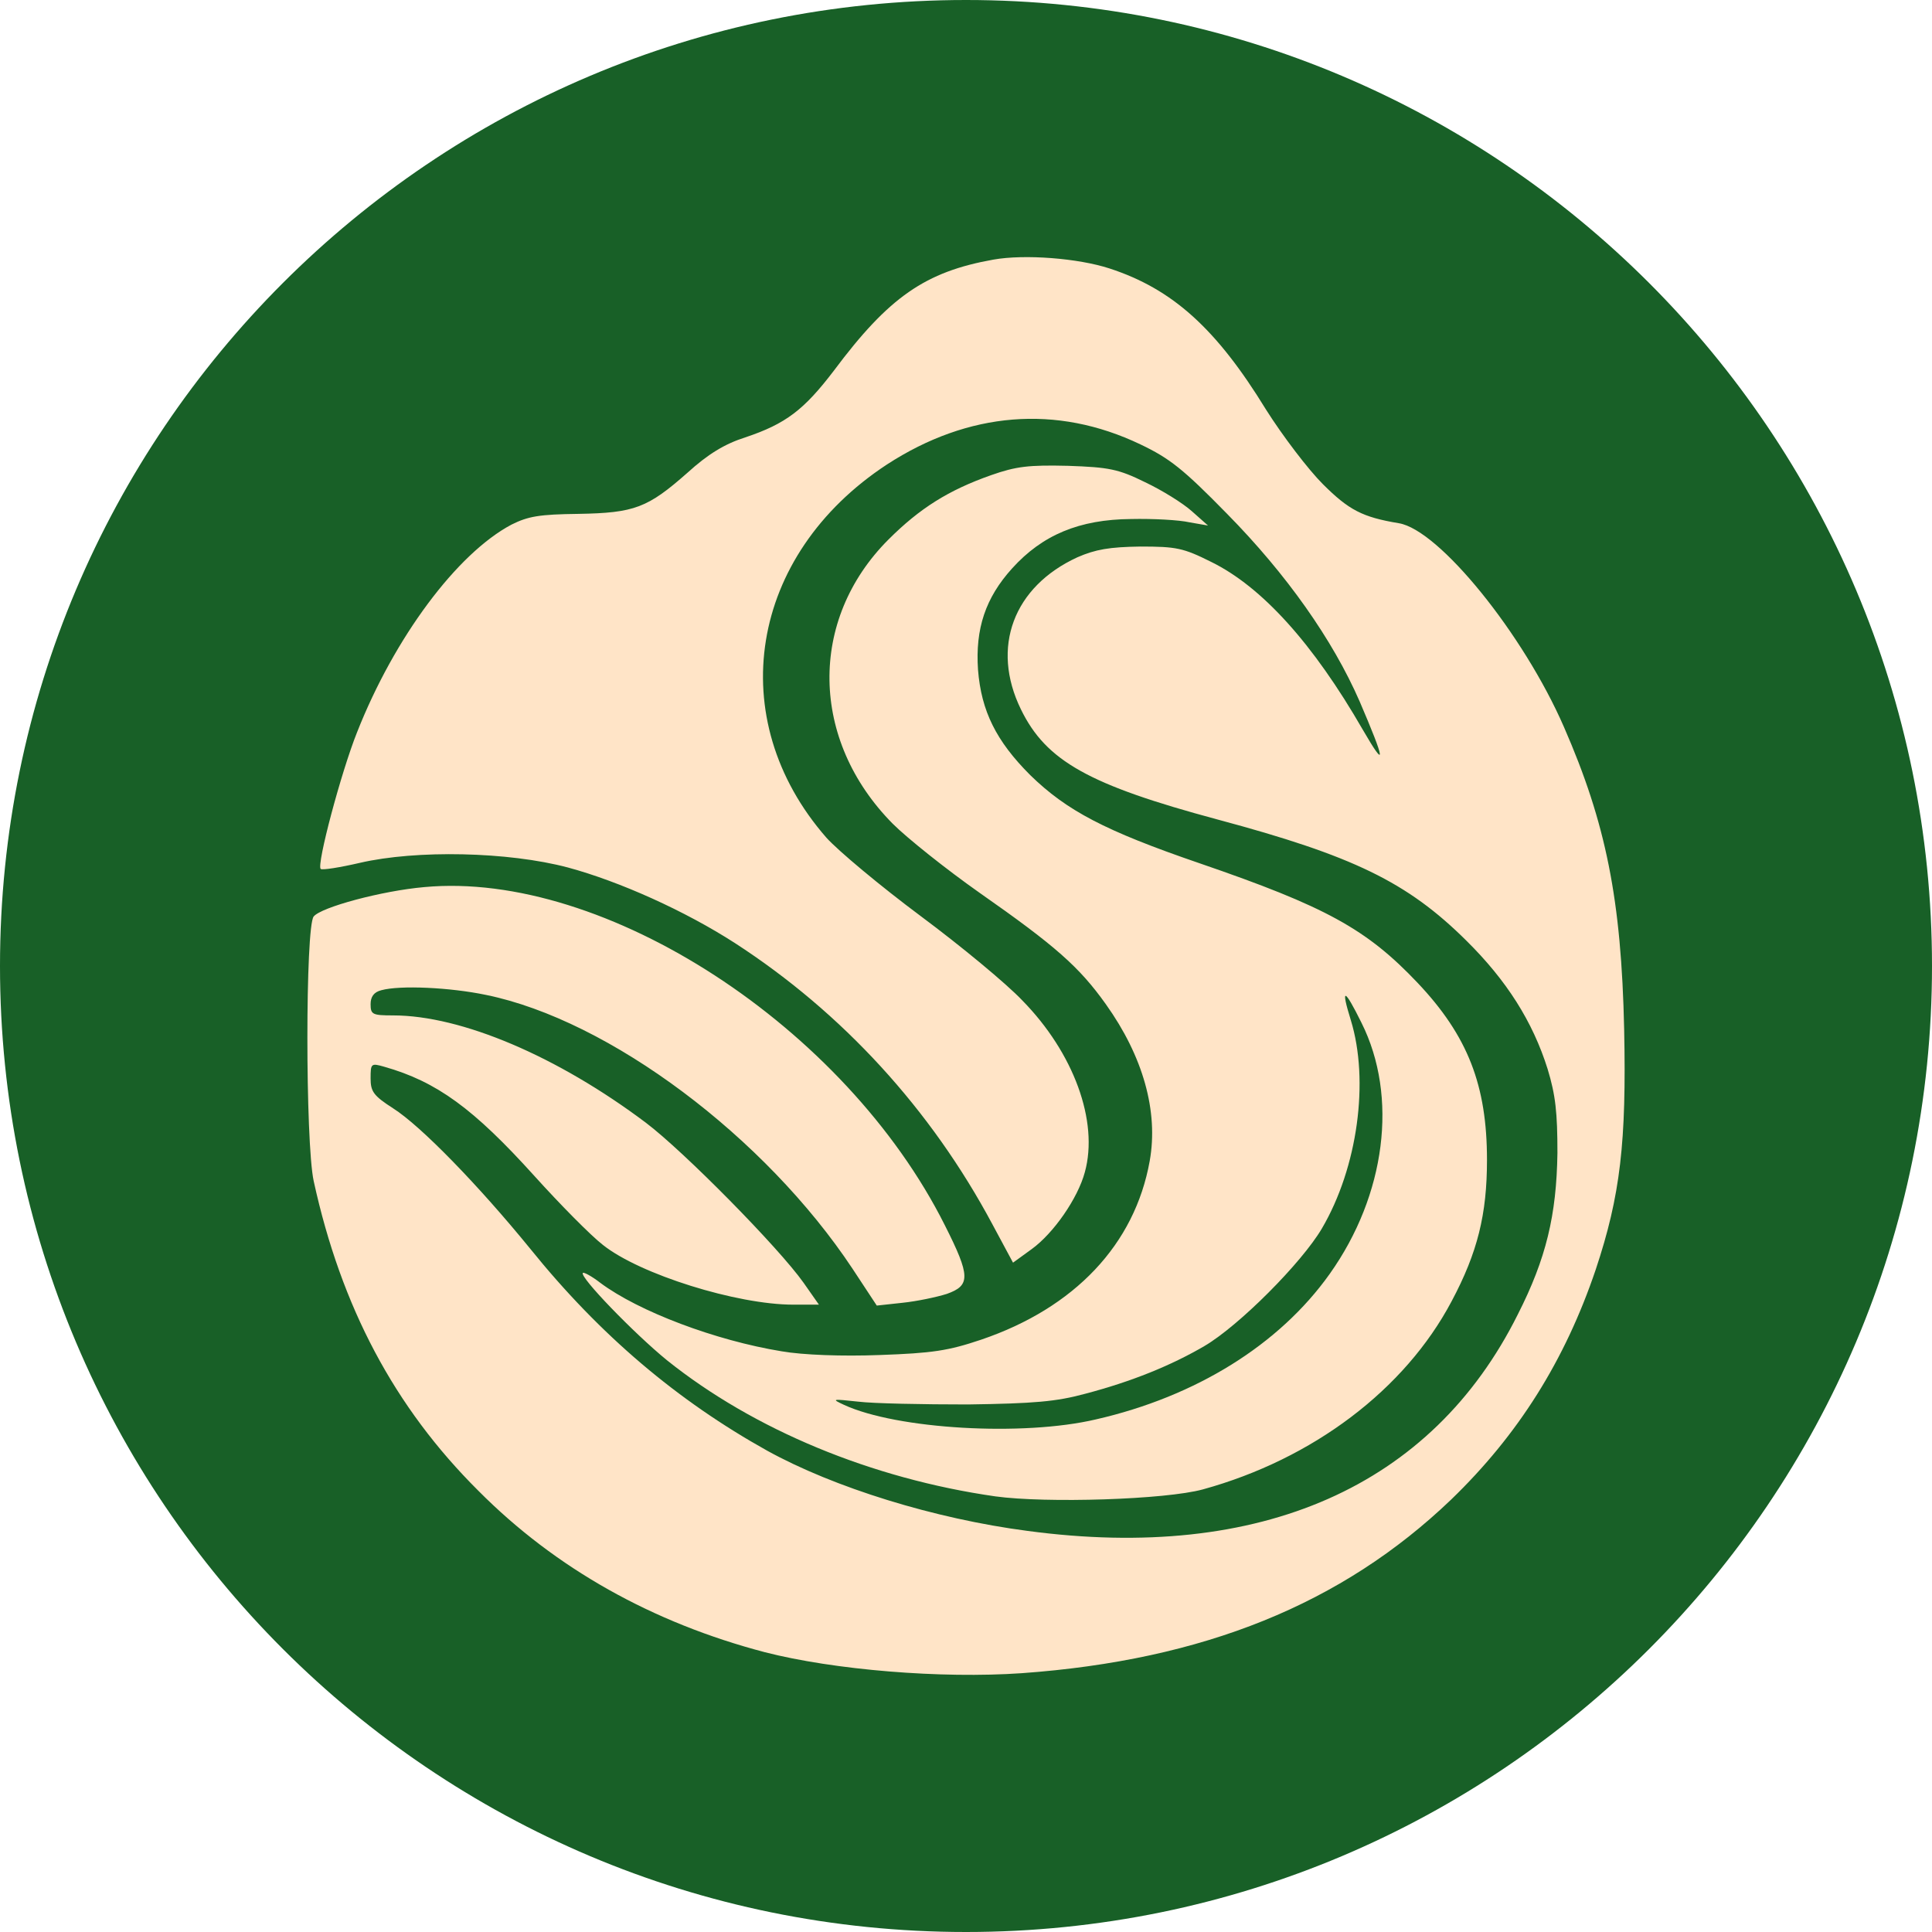 <svg width="56" height="56" viewBox="0 0 56 56" fill="none" xmlns="http://www.w3.org/2000/svg">
<g clip-path="url(#clip0_7501_434)">
<path d="M0 28C0 43.464 12.536 56 28 56C43.464 56 56 43.464 56 28C56 12.536 43.464 0 28 0C12.536 0 0 12.536 0 28Z" fill="#186027"/>
<path d="M32.162 7.782C33.987 8.377 35.258 9.527 36.692 11.866C37.178 12.637 37.922 13.611 38.341 14.03C39.099 14.787 39.491 14.99 40.546 15.166C41.709 15.355 44.156 18.37 45.333 21.075C46.55 23.861 46.996 26.078 47.077 29.837C47.145 33.11 46.969 34.651 46.252 36.802C45.36 39.438 44.007 41.589 42.06 43.468C38.896 46.497 34.88 48.12 29.619 48.498C27.28 48.661 24.17 48.404 22.169 47.89C18.923 47.038 16.11 45.469 13.866 43.211C11.432 40.791 9.89 37.883 9.092 34.232C8.849 33.096 8.849 26.863 9.092 26.565C9.309 26.295 11.067 25.821 12.297 25.713C17.53 25.226 24.508 29.77 27.388 35.517C28.132 36.991 28.132 37.261 27.442 37.505C27.145 37.599 26.563 37.721 26.158 37.762L25.414 37.843L24.711 36.775C22.182 32.961 17.666 29.567 14.082 28.837C13.041 28.62 11.594 28.553 11.053 28.702C10.837 28.756 10.742 28.891 10.742 29.107C10.742 29.405 10.796 29.432 11.391 29.432C13.379 29.432 16.165 30.622 18.72 32.542C19.829 33.38 22.574 36.166 23.291 37.18L23.737 37.816H22.993C21.357 37.816 18.544 36.937 17.476 36.085C17.125 35.814 16.232 34.908 15.488 34.084C13.73 32.136 12.662 31.352 11.134 30.919C10.756 30.811 10.742 30.825 10.742 31.257C10.742 31.636 10.823 31.758 11.391 32.123C12.203 32.637 13.879 34.367 15.367 36.193C17.395 38.708 19.64 40.601 22.236 42.048C24.17 43.117 27.091 44.023 29.782 44.374C36.543 45.28 41.506 43.09 43.994 38.1C44.819 36.477 45.116 35.219 45.143 33.421C45.143 32.245 45.089 31.744 44.859 30.987C44.426 29.608 43.669 28.418 42.506 27.268C40.789 25.564 39.22 24.807 35.285 23.752C31.567 22.752 30.323 22.062 29.592 20.561C28.713 18.763 29.376 17.005 31.229 16.153C31.756 15.923 32.162 15.855 33.054 15.842C34.095 15.842 34.298 15.882 35.109 16.288C36.57 17.005 38.057 18.641 39.504 21.156C40.194 22.346 40.153 22.062 39.41 20.331C38.625 18.533 37.287 16.64 35.569 14.895C34.298 13.597 33.906 13.286 33.054 12.88C30.62 11.717 28.064 11.934 25.711 13.462C21.709 16.085 20.938 20.831 23.953 24.28C24.292 24.658 25.522 25.686 26.685 26.552C27.848 27.417 29.173 28.512 29.633 28.999C31.12 30.514 31.851 32.501 31.445 33.975C31.242 34.733 30.539 35.747 29.903 36.207L29.363 36.599L28.767 35.49C26.983 32.15 24.413 29.351 21.303 27.336C19.856 26.403 17.963 25.551 16.462 25.145C14.731 24.685 12.067 24.631 10.431 25.01C9.85 25.145 9.336 25.226 9.295 25.186C9.173 25.064 9.89 22.373 10.35 21.224C11.432 18.479 13.244 16.045 14.826 15.206C15.313 14.963 15.637 14.909 16.759 14.895C18.396 14.868 18.774 14.719 19.924 13.705C20.519 13.164 21.006 12.867 21.601 12.678C22.777 12.285 23.304 11.88 24.17 10.744C25.765 8.607 26.82 7.877 28.794 7.525C29.701 7.363 31.256 7.485 32.162 7.782ZM33.189 13.976C33.676 14.206 34.285 14.584 34.542 14.814L35.015 15.233L34.474 15.139C34.176 15.071 33.419 15.03 32.784 15.044C31.283 15.057 30.214 15.504 29.335 16.477C28.565 17.329 28.267 18.222 28.348 19.412C28.443 20.615 28.876 21.481 29.863 22.468C30.918 23.495 32.013 24.077 34.772 25.023C38.436 26.281 39.612 26.93 41.087 28.485C42.547 30.027 43.101 31.46 43.101 33.624C43.101 35.192 42.831 36.301 42.074 37.721C40.721 40.277 38.057 42.292 34.866 43.171C33.784 43.468 30.323 43.576 28.849 43.373C25.265 42.86 21.844 41.44 19.329 39.425C18.369 38.641 16.787 37.004 16.895 36.896C16.922 36.869 17.152 36.991 17.395 37.18C18.517 38.019 20.749 38.857 22.655 39.168C23.277 39.276 24.413 39.317 25.495 39.276C27.023 39.222 27.483 39.154 28.443 38.83C31.148 37.91 32.892 36.071 33.325 33.651C33.581 32.218 33.135 30.622 32.053 29.107C31.283 28.026 30.593 27.417 28.389 25.875C27.429 25.199 26.293 24.293 25.874 23.874C23.48 21.454 23.426 17.965 25.752 15.639C26.658 14.733 27.496 14.206 28.727 13.773C29.457 13.516 29.822 13.475 30.958 13.502C32.148 13.543 32.419 13.597 33.189 13.976Z" fill="#FFE4C7"/>
<path d="M39.153 29.566C39.694 31.324 39.356 33.839 38.314 35.611C37.733 36.598 35.921 38.423 34.907 39.018C33.933 39.586 32.797 40.046 31.459 40.398C30.62 40.627 29.971 40.682 28.051 40.709C26.753 40.709 25.319 40.682 24.873 40.627C24.116 40.546 24.089 40.546 24.467 40.722C25.995 41.425 29.646 41.642 31.77 41.141C34.663 40.479 37.084 38.978 38.544 36.922C40.167 34.637 40.532 31.784 39.464 29.647C38.963 28.633 38.855 28.606 39.153 29.566Z" fill="#186027"/>
</g>
<defs>
<clipPath id="clip0_7501_434">
<rect width="56" height="56" fill="white" transform="matrix(-1 0 0 -1 56 56)"/>
</clipPath>
</defs>
</svg>
